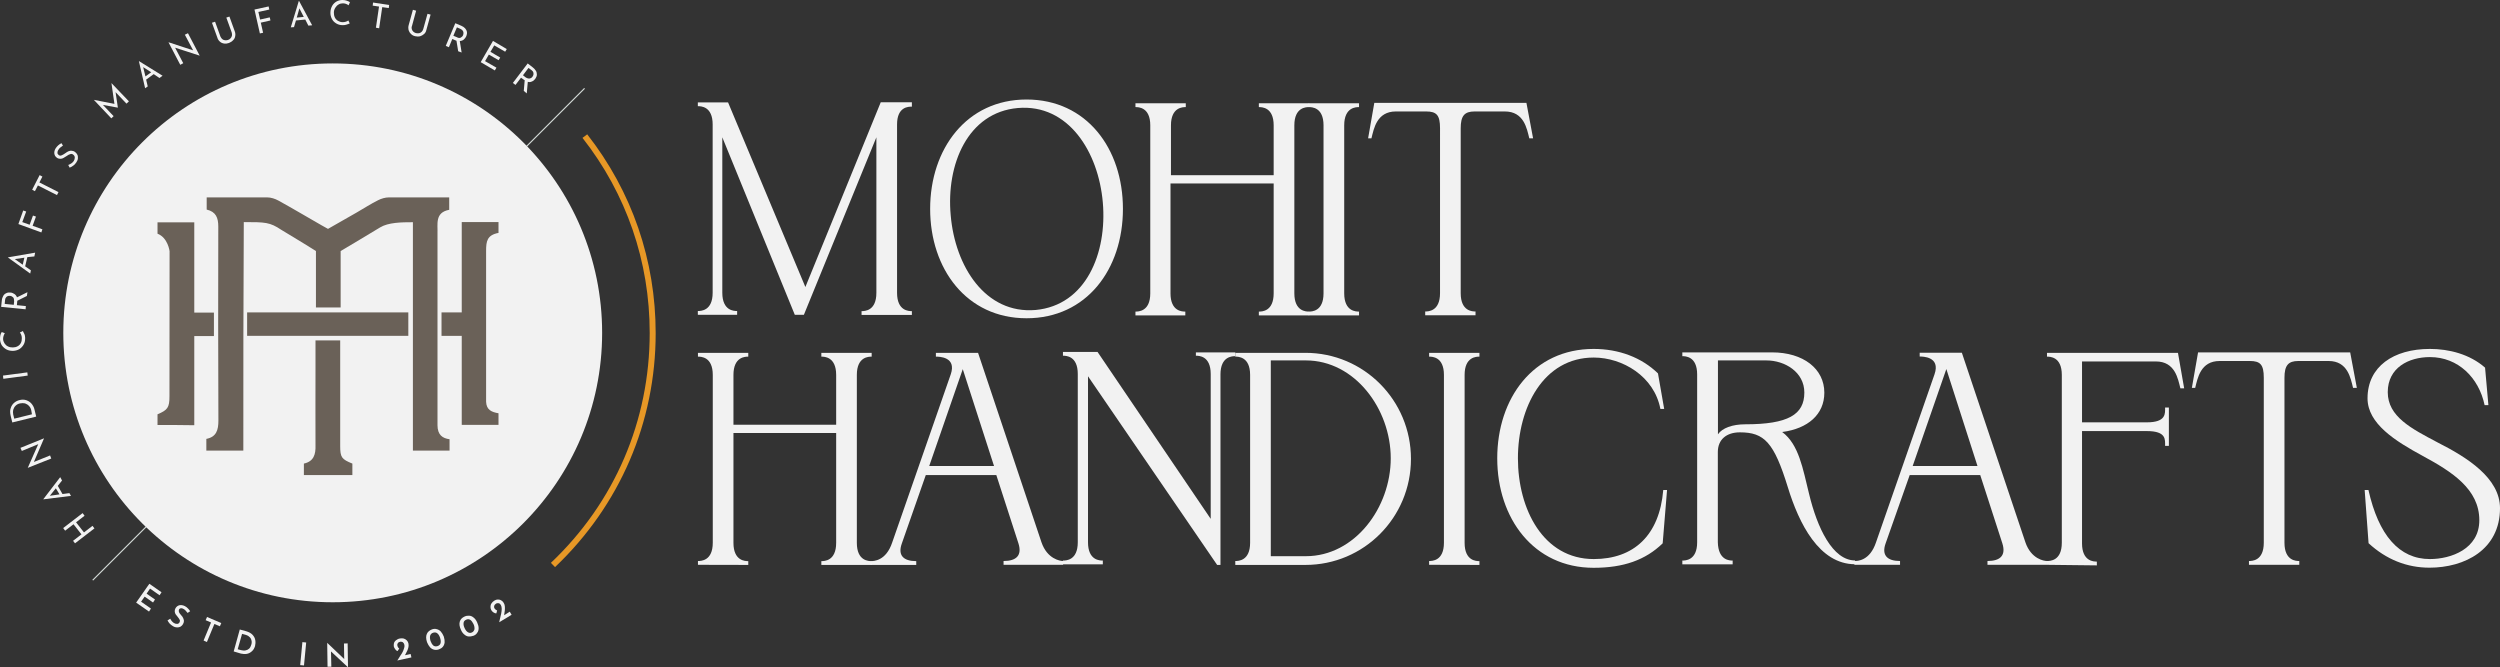 <?xml version="1.0" encoding="UTF-8"?>
<svg xmlns="http://www.w3.org/2000/svg" id="Layer_1" data-name="Layer 1" viewBox="0 0 2176 580.71">
  <rect x="0" y="0" width="2176" height="580.71" fill="#333333" stroke="none"/>
  <defs>
    <style>
      .cls-1 {
        fill: none;
        stroke: #d3d9d6;
        stroke-miterlimit: 10;
      }

      .cls-2 {
        fill: #f2f2f2;
      }

      .cls-2, .cls-3, .cls-4 {
        stroke-width: 0px;
      }

      .cls-3 {
        fill: #e79826;
      }

      .cls-4 {
        fill: #6a6158;
      }
    </style>
  </defs>
  <g>
    <g>
      <path class="cls-2" d="M71.9,446.61l1.7,2.3-7.4,5.7,6.9,8.8,7.4-5.7,1.7,2.2-16.9,13-1.7-2.2,7.3-5.6-6.9-8.8-7.3,5.6-1.7-2.3,16.9-13Z"></path>
      <path class="cls-2" d="M50.3,422.91l4.1,7.1,6-.8,1.4,2.4-24,3-.1-.1,14.7-19.2,1.6,2.9-3.7,4.7ZM48.6,425.01l-5.2,6.5,8.4-1.2-3.2-5.3Z"></path>
      <path class="cls-2" d="M17.8,389.81l20.5-8.3v.1l-8.8,20.5,14.1-5.7,1,2.7-20.4,8.1v-.1l9.1-20.5-14.3,5.9-1.2-2.7Z"></path>
      <path class="cls-2" d="M10.7,367.71l-1.4-5.7c-.6-2.6-.7-4.9,0-6.7.6-2,1.6-3.5,3-4.7s3-2,4.8-2.4c2-.5,3.8-.5,5.7.1,1.7.6,3.3,1.5,4.5,2.9s2.1,2.9,2.6,4.8l1.6,6.6-20.8,5.1ZM27.2,357.11c-.3-1.5-1-2.8-2-3.8-.9-1-2-1.7-3.4-2.2-1.3-.3-2.8-.3-4.3,0-1.6.3-2.9,1-4,2.1-1,1-1.6,2.2-2,3.5-.3,1.3-.3,2.7,0,4.1l.9,3.6,15.4-3.8-.6-3.5Z"></path>
      <path class="cls-2" d="M2.6,326.91l21.2-2.8.3,2.8-21.2,2.8-.3-2.8Z"></path>
      <path class="cls-2" d="M21.2,290.71c.5,1,.6,2.2.7,3.4,0,2.2-.3,4.1-1.3,5.8-.9,1.6-2.2,3-3.8,4-1.6.9-3.4,1.4-5.4,1.5-2.1,0-4-.3-5.7-1.2s-3-2.1-4.1-3.6c-1-1.6-1.5-3.4-1.6-5.4,0-1.2.1-2.3.3-3.4.2-1,.7-2,1.2-2.8l2.7,1c-1,1.6-1.5,3.4-1.5,5,0,1.4.5,2.7,1.2,3.8.8,1.2,1.7,2.1,3,2.7,1.3.7,2.7.9,4.2.9s2.9-.3,4.2-1,2.2-1.6,2.8-2.8c.7-1.2.9-2.6.9-4.2,0-1.9-.6-3.6-1.7-5l2.6-1.3c.3.8.8,1.6,1.3,2.6Z"></path>
      <path class="cls-2" d="M23.4,257.61l-8.4,4.2v.7l-.3,3.1,7.8.8-.2,2.8-21.3-2.1.6-5.7c.1-1.4.6-2.7,1.2-3.8.6-1.2,1.5-1.9,2.6-2.4,1-.6,2.3-.7,3.7-.6,1.3.1,2.4.6,3.5,1.3,1,.7,1.7,1.6,2.2,2.9l9.1-4.5-.5,3.3ZM11.4,258.81c-.7-.7-1.6-1.2-2.7-1.3-.6-.1-1.3,0-1.9.2s-1.2.6-1.6,1.2c-.5.6-.7,1.3-.8,2.3l-.3,3.3,7.9.8.3-3.1c0-1.5-.2-2.7-.9-3.4Z"></path>
      <path class="cls-2" d="M23.8,223.81l-1.9,8,5,3.5-.6,2.8-19.4-14v-.1l23.7-4.1-.7,3.3-6.1.6ZM21.2,224.31l-8.3,1.2,6.9,4.9,1.4-6.1Z"></path>
      <path class="cls-2" d="M20.2,183.21l2.6.9-3.4,9.2,6.4,2.3,2.9-8,2.6.9-2.9,8,8.5,3.1-.9,2.7-20-7.3,4.2-11.8Z"></path>
      <path class="cls-2" d="M34.5,152.41l2.4,1.3-2.6,5.1,16.6,8.4-1.3,2.6-16.6-8.4-2.6,5-2.4-1.3,6.5-12.7Z"></path>
      <path class="cls-2" d="M52.5,128.41c-.7.6-1.3,1.2-1.6,1.9-.7.9-.9,1.9-.9,2.7s.5,1.5,1.2,2,1.5.6,2.4.2c.9-.3,2-1,3.3-1.9.9-.7,1.9-1.3,2.6-1.6.8-.3,1.6-.6,2.7-.5.9,0,2,.3,3,1,.9.6,1.6,1.4,2.1,2.4.5.9.6,2.1.5,3.3s-.6,2.3-1.4,3.5c-.7,1-1.6,2.1-2.7,2.8-1,.8-2.1,1.4-3.1,1.7l-1.2-2.3c.8-.3,1.7-.8,2.7-1.4.9-.6,1.6-1.3,2.1-2.1.6-.9.9-2,.9-3s-.5-1.9-1.5-2.6c-.8-.6-1.6-.7-2.6-.3-.9.2-1.9.8-3,1.6-1,.7-2,1.3-2.8,1.7-.8.5-1.6.7-2.7.7-.9,0-1.9-.2-2.8-.8-1.4-.9-2.2-2.2-2.4-3.7s.2-3.1,1.2-4.7c1.3-1.9,2.9-3.4,5-4.4l1.3,2.1c-.9.7-1.6,1.2-2.3,1.7Z"></path>
      <path class="cls-2" d="M97,72.31l15.2,15.9-2.1,2-9.5-10,2,13.5h0l-13-2.4,9.3,9.8-2,1.9-15.2-16.1h0l17.9,3.5-2.6-18.1h0Z"></path>
      <path class="cls-2" d="M133.8,64.51l-6.6,4.8,1.4,5.9-2.3,1.6-5.4-23.5.1-.1,20.5,12.7-2.7,2-5-3.4ZM131.6,62.91l-7-4.5,2,8.1,5-3.6Z"></path>
      <path class="cls-2" d="M163.6,28.91l10.2,19.5h-.1l-21.3-6.9,7.1,13.5-2.6,1.4-10.2-19.5.1-.1,21.3,7-7.2-13.6,2.7-1.3Z"></path>
      <path class="cls-2" d="M193.4,34.01c.7.6,1.5.9,2.3,1,.9.1,1.7.1,2.7-.2.9-.3,1.7-.8,2.3-1.5s1-1.4,1.2-2.3c.1-.9.1-1.7-.2-2.7l-4.7-13,2.7-.9,4.7,13c.5,1.4.6,2.8.3,4.2-.2,1.4-.9,2.6-1.9,3.5-.9,1-2.1,1.7-3.5,2.3-1.4.5-2.8.7-4.2.5s-2.6-.7-3.6-1.6c-1-.8-1.9-2-2.3-3.5l-4.7-13,2.7-.9,4.7,13c.4.8.9,1.5,1.5,2.1Z"></path>
      <path class="cls-2" d="M233.8,5.61l.6,2.7-9.5,2.1,1.5,6.6,8.4-1.9.6,2.7-8.4,1.9,2,8.8-2.8.6-4.7-20.8,12.3-2.7Z"></path>
      <path class="cls-2" d="M265.7,17.01l-8.1.8-1.7,5.8-2.8.2,7-23h.2l11.4,21.2-3.3.3-2.7-5.3ZM264.4,14.71l-3.8-7.4-2.3,8,6.1-.6Z"></path>
      <path class="cls-2" d="M301.7,21.41c-1,.3-2.2.6-3.5.5-2.2,0-4.1-.6-5.7-1.6s-2.9-2.3-3.7-4c-.8-1.6-1.3-3.5-1.2-5.5,0-2.1.6-4,1.5-5.7.9-1.6,2.2-2.9,3.8-3.8s3.5-1.4,5.5-1.3c1.2,0,2.3.2,3.4.6,1,.3,2,.8,2.8,1.3l-1.2,2.7c-1.6-1.2-3.3-1.7-4.9-1.7-1.4,0-2.7.3-3.8,1-1.2.7-2.1,1.6-2.9,2.9-.8,1.3-1.2,2.6-1.2,4.1s.2,2.9.8,4.2c.6,1.3,1.5,2.2,2.7,3,1.2.7,2.6,1.2,4.1,1.2,1.9,0,3.6-.5,5-1.5l1.2,2.6c-.8.3-1.6.7-2.7,1Z"></path>
      <path class="cls-2" d="M338.7,4.31l-.3,2.7-5.7-.8-2.7,18.4-2.8-.5,2.7-18.4-5.5-.8.3-2.7,14,2.1Z"></path>
      <path class="cls-2" d="M358.4,25.31c.2.8.7,1.6,1.3,2.2.6.6,1.4,1,2.3,1.3.9.2,1.9.2,2.8.1.9-.2,1.6-.6,2.3-1.3.6-.6,1-1.4,1.3-2.3l3.7-13.3,2.7.7-3.7,13.4c-.3,1.5-1,2.7-2.1,3.6-1,.9-2.2,1.5-3.5,1.9-1.4.3-2.8.2-4.2-.1-1.4-.3-2.7-1-3.6-2-1-.9-1.7-2.1-2.1-3.4-.3-1.3-.3-2.7.1-4.2l3.7-13.4,2.8.8-3.6,13.3c-.4.9-.4,1.8-.2,2.7Z"></path>
      <path class="cls-2" d="M398.8,44.61l-1.5-9.2c-.1,0-.3-.1-.7-.2l-2.9-1.3-3,7.2-2.7-1.2,8.3-19.7,5.2,2.2c1.4.6,2.4,1.3,3.3,2.2.8.9,1.4,2,1.6,3.1.2,1.2,0,2.4-.5,3.7-.5,1.2-1.3,2.2-2.2,3-.9.8-2.1,1.2-3.5,1.3l1.6,10-3-1.1ZM401.1,32.71c.9-.5,1.6-1.2,2-2.2.2-.6.3-1.2.3-1.9s-.2-1.3-.7-2c-.5-.6-1-1-2-1.5l-3-1.3-3.1,7.3,2.9,1.2c1.5.9,2.7.9,3.6.4Z"></path>
      <path class="cls-2" d="M441.1,42.71l-1.4,2.3-9.5-5.5-3.3,5.6,8.5,5-1.4,2.3-8.5-4.9-3.3,5.7,9.9,5.7-1.4,2.4-12.3-7.2,10.7-18.5,12,7.1Z"></path>
      <path class="cls-2" d="M455.9,79.11l.8-9.3c-.1-.1-.3-.2-.6-.3l-2.6-1.9-4.8,6.3-2.3-1.7,12.9-17,4.5,3.5c1.2.9,2,1.9,2.7,3,.6,1,.8,2.2.8,3.4-.1,1.2-.6,2.3-1.4,3.5-.8,1-1.7,1.9-2.9,2.3-1.2.6-2.3.7-3.6.3l-.9,10.1-2.6-2.2ZM461.1,68.31c1-.2,1.9-.8,2.4-1.6.3-.5.7-1,.8-1.7s.1-1.3-.1-2-.7-1.3-1.5-1.9l-2.7-2-4.8,6.4,2.4,1.9c1.4.8,2.5,1.1,3.5.9Z"></path>
    </g>
    <g>
      <path class="cls-2" d="M140.6,515.51l-1.7,2.6-8.3-5.8-3,4.4,7.3,5.1-1.7,2.6-7.3-5.1-3.1,4.4,8.6,6-1.7,2.6-11.2-7.8,11.5-16.4,10.6,7.4Z"></path>
      <path class="cls-2" d="M159.7,530.01c-.8-.5-1.6-.7-2.3-.6-.7.1-1.3.5-1.6,1.2s-.3,1.4,0,2.2,1,1.7,2,2.8c.7.8,1.3,1.5,1.6,2.3.3.7.6,1.5.7,2.4,0,.9-.2,1.9-.8,2.9-.5.9-1.2,1.6-2.1,2.2-.9.5-1.9.7-3,.7s-2.3-.3-3.5-1c-1-.6-2-1.3-2.9-2.2-.8-.9-1.5-1.9-2-2.9l2.4-1.5c.3.8.8,1.5,1.5,2.3s1.3,1.3,2,1.6c.8.5,1.7.7,2.6.6.8,0,1.5-.5,2-1.4.3-.7.5-1.4.1-2.1s-.8-1.5-1.6-2.4-1.4-1.7-1.9-2.4-.7-1.5-.8-2.4.1-1.9.6-2.8c.8-1.4,1.9-2.3,3.4-2.7,1.5-.3,3-.1,4.7.7,1.2.6,2.1,1.3,2.8,2.1.7.7,1.4,1.5,1.9,2.4l-2.2,1.5c-1.4-1.8-2.4-2.9-3.6-3.5Z"></path>
      <path class="cls-2" d="M192.6,542.31l-1.2,2.8-4.8-2-6.5,15.7-2.9-1.3,6.5-15.7-4.7-2,1.2-2.8,12.4,5.3Z"></path>
      <path class="cls-2" d="M208.7,547.91l5.5,1.5c2.4.7,4.3,1.7,5.6,3.1,1.3,1.4,2.1,2.9,2.4,4.7.3,1.7.2,3.4-.2,5.1-.6,1.9-1.4,3.4-2.7,4.5-1.3,1.2-2.8,2-4.4,2.3-1.6.3-3.4.2-5.1-.2l-6.4-1.9,5.3-19.1ZM209.9,565.91c1.4.3,2.7.5,3.8.2,1.2-.2,2.2-.7,3.1-1.5s1.5-2,1.9-3.4c.5-1.5.5-2.9.1-4.1-.3-1.2-.9-2.2-1.9-2.9-.8-.8-1.9-1.3-2.9-1.6l-3.3-.9-3.8,13.4,3,.8Z"></path>
      <path class="cls-2" d="M266.5,559.21l-1.9,20-3.3-.3,1.9-20,3.3.3Z"></path>
      <path class="cls-2" d="M302.6,560.01l.3,20.7h-.1l-14.7-13.7.3,13.3h-3.3l-.3-20.7h.1l14.7,14-.2-13.5,3.2-.1h0Z"></path>
      <path class="cls-2" d="M357.4,569.21l.7,3-12.3,2.7.8-1.2c1.4-2.2,2.4-4,3.3-5.2.8-1.4,1.4-2.7,1.7-4,.5-1.3.6-2.4.3-3.5-.2-.9-.7-1.6-1.4-2.1-.7-.3-1.5-.5-2.3-.3-.9.2-1.6.6-2,1.3-.3.7-.6,1.3-.3,2,.2,1.2.8,2,1.6,2.6l-1.5,2.2c-.7-.2-1.4-.7-2-1.6-.6-.8-1-1.6-1.2-2.3-.2-.9-.1-2,.1-3,.3-1,.9-1.9,1.9-2.6.9-.7,2-1.3,3.4-1.5,1.2-.2,2.2-.2,3.3.1,1,.3,1.9.9,2.6,1.6.7.8,1.2,1.6,1.4,2.7s.2,2.1,0,3.1c-.2,1.2-.6,2.2-1,3.1-.5,1-1.2,2.3-2,4l4.9-1.1Z"></path>
      <path class="cls-2" d="M377.9,565.51c-1.3-.3-2.6-1-3.6-2.1-1-1.2-1.9-2.6-2.6-4.4-1-2.9-1-5.4-.2-7.2.8-1.9,2.3-3.1,4.5-4,1.4-.5,2.8-.6,4.1-.2,1.3.3,2.6,1,3.6,2.1,1,1.2,1.9,2.6,2.6,4.4.6,1.9.8,3.6.7,5.1-.2,1.5-.7,2.8-1.6,3.8-.8,1-2,1.7-3.4,2.2s-2.8.6-4.1.3ZM383.5,559.71c.3-1.3.1-2.9-.5-4.7s-1.4-3-2.4-3.8-2.2-.9-3.6-.5c-1.4.5-2.2,1.3-2.6,2.6-.3,1.3-.2,2.8.3,4.5.6,1.7,1.4,3,2.4,4,1,.8,2.2,1,3.6.6,1.7-.5,2.5-1.5,2.8-2.7Z"></path>
      <path class="cls-2" d="M408,554.01c-1.4-.1-2.7-.7-3.8-1.7-1.2-.9-2.2-2.3-3-4.1-1.3-2.8-1.6-5.2-1-7.2s2-3.4,4.2-4.4c1.3-.6,2.7-.8,4.1-.7s2.7.7,3.8,1.7c1.2.9,2.2,2.3,3,4.1s1.3,3.5,1.3,5-.3,2.9-1.2,4c-.7,1.2-1.7,2-3.1,2.6-1.6.5-3,.8-4.3.7ZM413,547.61c.1-1.3-.1-2.9-.9-4.5s-1.7-2.9-2.8-3.6c-1.2-.7-2.3-.7-3.6-.1-1.3.6-2.1,1.5-2.2,2.8-.2,1.3.1,2.8.9,4.5s1.7,2.9,2.9,3.6c1.2.7,2.3.8,3.6.1,1.1-.5,1.8-1.6,2.1-2.8Z"></path>
      <path class="cls-2" d="M443.7,532.41l1.6,2.7-10.8,6.5.3-1.4c.6-2.4,1-4.5,1.4-6,.3-1.5.5-2.9.5-4.3s-.3-2.4-.8-3.4c-.5-.8-1.2-1.4-2-1.5s-1.6,0-2.3.5c-.8.5-1.3,1.2-1.5,1.9-.1.7-.1,1.4.2,2,.6.9,1.4,1.6,2.4,1.9l-.7,2.6c-.7,0-1.5-.2-2.4-.8s-1.5-1.2-1.9-1.9c-.5-.8-.8-1.9-.8-2.9s.2-2.1.8-3c.6-1,1.5-1.9,2.7-2.6.9-.6,2-.9,3-.9s2,.2,2.9.8c.9.5,1.6,1.2,2.1,2.1.6.9.9,1.9,1,3,.1,1.2.1,2.2,0,3.4s-.3,2.6-.6,4.4l4.9-3.1Z"></path>
    </g>
    <line class="cls-1" x1="508.8" y1="76.91" x2="80.7" y2="505.01"></line>
    <circle class="cls-2" cx="289.6" cy="289.71" r="234.5"></circle>
    <path class="cls-3" d="M483.1,493.61l-3.6-3.7c55.5-52.6,86-123.7,86-200.1,0-62.2-20.2-121-58.5-169.8l4.1-3.1c39,49.8,59.6,109.7,59.6,173.1,0,77.6-31.2,150-87.6,203.6Z"></path>
    <g>
      <path class="cls-4" d="M211.8,392.21h-32.2v-10.2c8.8-1.7,10.5-7.8,10.5-15.9-.2-56.3-.3-112.6-.1-168.9,0-7.6-2-12.9-10.1-14.8v-10.6h52.7c3.3,0,6.9,1.2,9.8,2.8,12.7,7,25.1,14.4,37.7,21.6,1.6.9,3.3,1.9,5.4,3,8.3-4.8,16.5-9.4,24.7-14.1,6.3-3.6,12.4-7.6,19-10.9,2.8-1.4,6.2-2.4,9.3-2.4h52.5v10.8c-12.8,2.4-9.8,12.8-10.2,20.7v166.7c0,8.7,4.5,11.5,10.5,12.3v9.9h-31.9v-198.8c-10.1,0-21.4.2-28.5,4.5-11.2,6.7-22.6,13.7-34.4,20.6v49.1h-21.5v-49.1c-5.8-3.6-11.1-7-16.5-10.2-3.7-2.3-7.2-4.4-13.7-8.3-9.9-6.6-13.8-6.7-32.6-6.7-.4,65.9-.4,132.4-.4,198.9Z"></path>
      <path class="cls-4" d="M137.1,369.91v-9.3c8.8-3.7,10.4-5.9,10.4-15.6,0-42.3.1-126.4.1-126.4,0,0-1.4-11.7-10.5-15.2v-9.9h32v78.6h17.1v20.4h-17.1v77.6c-10.8-.2-21-.2-32-.2Z"></path>
      <path class="cls-4" d="M401.9,292.31h-17.6v-20.4h17.6v-78.6h32v9.4c-10,1.9-10.8,7.3-10.8,15.7v131.3c.3,7.2,5,9,10.8,10v10.1h-32v-77.5Z"></path>
      <path class="cls-4" d="M215.1,292.31v-20.4h140.3v20.4h-140.3Z"></path>
      <path class="cls-4" d="M274.6,296.31h21.5v91.8c0,10.1,1.3,11.6,10.6,15.4v10h-42.2v-10c8.5-1.9,10.4-7.8,10.1-16.1-.1-21.9,0-43.5,0-65.6v-25.5Z"></path>
    </g>
  </g>
  <g>
    <g>
      <path class="cls-2" d="M793.7,92.81c-2.9,0-12.9,0-12.9,15.5v146.6c0,15.9,10.4,15.9,12.9,15.9v3.3h-43.8v-3.3c2.5,0,12.9,0,12.9-15.9V119.51l-63.1,154.5h-7.9l-63.1-154.5v135.3c0,15.9,10.4,15.9,12.9,15.9v3.3h-34.2v-3.3c2.5,0,12.9,0,12.9-15.9V108.31c0-15.9-10.4-15.9-12.9-15.9v-3.3h26.3l67.3,160.7,65.6-160.8h27.1v3.8h0Z"></path>
      <path class="cls-2" d="M809.6,181.81c0-52.2,31.7-95.2,83.9-95.2s83.9,42.6,83.9,95.2-31.7,95.2-83.9,95.2-83.9-43-83.9-95.2ZM959.9,176.31c-3.8-44.3-30.1-86-73.9-82.3-43.8,3.8-62.6,49.3-58.5,93.5,3.8,44.3,30.1,86,73.9,82.3,43.9-4.1,62.3-49.6,58.5-93.5Z"></path>
      <path class="cls-2" d="M988.3,274.51v-3.3c2.5,0,12.9,0,12.9-15.9V109.11c0-15.9-10.4-15.9-12.9-15.9v-3.3h43.8v3.3c-2.5,0-12.9,0-12.9,15.9v43.4h89.4v-43.4c0-15.9-10.4-15.9-12.9-15.9v-3.3h43.8v3.3c-2.5,0-12.9,0-12.9,15.9v146.2c0,15.9,10.4,15.9,12.9,15.9v3.3h-43.8v-3.3c2.5,0,12.9,0,12.9-15.9v-95.6h-89.8v95.6c0,15.9,10.4,15.9,12.9,15.9v3.3h-43.4Z"></path>
      <path class="cls-2" d="M1139.1,274.51v-3.3c2.5,0,12.9,0,12.9-15.9V109.11c0-15.9-10.4-15.9-12.9-15.9v-3.3h43.8v3.3c-2.5,0-12.9,0-12.9,15.9v146.2c0,15.9,10.4,15.9,12.9,15.9v3.3h-43.8Z"></path>
      <path class="cls-2" d="M1190.8,120.41l5.4-30.9h132.4l5.8,30.9h-3.3c-2.1-8.4-4.6-23.4-21.3-23.4h-26.3c-8.8,0-12.1,3.8-12.1,14.6v143.6c0,15.9,10.4,15.9,12.9,15.9v3.3h-43.8v-3.3c2.5,0,12.9,0,12.9-15.9V111.61c0-11.3-2.9-14.6-12.1-14.6h-26.3c-16.7,0-19.2,15-21.3,23.4h-2.9Z"></path>
    </g>
    <g>
      <path class="cls-2" d="M607.5,491.61v-3.3c2.5,0,12.9,0,12.9-15.9v-146.1c0-15.9-10.4-15.9-12.9-15.9v-3.3h43.8v3.3c-2.5,0-12.9,0-12.9,15.9v43.4h89.4v-43.4c0-15.9-10.4-15.9-12.9-15.9v-3.3h43.8v3.3c-2.5,0-12.9,0-12.9,15.9v146.2c0,15.9,10.4,15.9,12.9,15.9v3.3h-43.8v-3.3c2.5,0,12.9,0,12.9-15.9v-95.6h-89.4v95.6c0,15.9,10.4,15.9,12.9,15.9v3.3l-43.8-.1h0Z"></path>
      <path class="cls-2" d="M906.5,472.01c5,14.6,16.3,16.3,18.8,16.3v3.3h-51.8v-3.3c11.3,0,16.3-5,12.9-15.5l-19.2-59.3h-61.4l-20.8,59.4c-3.8,10.4,1.3,15.5,12.5,15.5v3.3h-39.7v-3.3c2.5,0,13.4,0,18.8-16.3l50.9-146.2c5.4-15.5-10.4-15.5-12.9-15.5v-3.3h36.7l55.2,164.9ZM808.8,405.61h56.4l-27.2-84.3-29.2,84.3Z"></path>
      <path class="cls-2" d="M1040.5,306.71h34.7v3.3c-2.5,0-12.9,0-12.9,15.9v165.8h-2.9l-112.4-164.2v144.5c0,15.9,10.4,15.9,12.9,15.9v3.3h-34.7v-3.3c2.5,0,12.9,0,12.9-15.9v-146.5c0-15.9-10.4-15.9-12.9-15.9v-3.3h30.1l98.5,145.3v-126.1c0-15.9-10.4-15.9-12.9-15.9v-2.9h-.4Z"></path>
      <path class="cls-2" d="M1075.2,491.61v-3.3c2.5,0,12.9,0,12.9-15.9v-146.1c0-15.9-10.4-15.9-12.9-15.9v-3.3h61c50.9,0,91.9,41.3,91.9,92.3s-40.9,92.3-91.9,92.3h-61v-.1ZM1106.1,484.11h30.5c42.6,0,73.9-42.2,73.9-85.2s-31.3-85.2-73.9-85.2h-30.5v170.4Z"></path>
      <path class="cls-2" d="M1243.9,491.61v-3.3c2.5,0,12.9,0,12.9-15.9v-146.1c0-15.9-10.4-15.9-12.9-15.9v-3.3h43.8v3.3c-2.5,0-12.9,0-12.9,15.9v146.2c0,15.9,10.4,15.9,12.9,15.9v3.3l-43.8-.1h0Z"></path>
      <path class="cls-2" d="M1303.2,398.91c0-52.2,31.3-95.2,83.9-95.2,22.1,0,41.8,7.5,56,21.3l5.4,30.9h-3.3c-5.4-28.4-33-44.7-58-44.7-43.8,0-66,43.4-66,87.7s22.1,87.7,66,87.7c34.7,0,57.2-20.5,60.5-60.1h3.3l-3.8,46.4c-15,14.6-34.2,21.3-60.1,21.3-52.2,0-83.9-43.1-83.9-95.3h0Z"></path>
      <path class="cls-2" d="M1574.6,429.81c7.1,29.6,20.5,58,40.1,58v3.3c-31.3,0-48.9-35.5-58.5-66.8-12.1-39.3-20.5-48-41.8-48-11.7,0-19.2,6.3-19.2,17.1v78.6c.4,15.9,10.4,15.9,12.9,15.9v3.3h-43.8v-3.3c2.5,0,12.9,0,12.9-15.9v-146.1c0-15.9-10.4-15.9-12.9-15.9v-3.3h78.1c27.1,0,45.5,14.2,45.5,35.1,0,18.8-14.2,31.3-36.7,34.2,14.6,10.8,18,32.1,23.4,53.8h0ZM1519.1,369.31c37.2,0,51.4-8.4,51.4-27.6,0-18-17.1-28-33-28h-42.2v64.3c3.7-5.4,12.5-8.7,23.8-8.7h0Z"></path>
      <path class="cls-2" d="M1762.9,472.01c5,14.6,16.3,16.3,18.8,16.3v3.3h-51.8v-3.3c11.3,0,16.3-5,12.9-15.5l-19.2-59.3h-61.4l-20.9,59.3c-3.8,10.4,1.3,15.5,12.5,15.5v3.3h-39.7v-3.3c2.5,0,13.4,0,18.8-16.3l50.9-146.2c5.4-15.5-10.4-15.5-12.9-15.5v-3.3h36.7l55.3,165ZM1664.8,405.61h56.4l-27.1-84.4-29.3,84.4Z"></path>
      <path class="cls-2" d="M1781.7,491.61v-3.3c2.5,0,12.9,0,12.9-15.9v-146.1c0-15.9-10.4-15.9-12.9-15.9v-3.3h114l5.4,30.9h-3.3c-2.1-8.4-4.6-23.4-21.3-23.4h-64.3v53h56.4c17.1,0,15.9-7.9,15.9-12.9h3.3v33.4h-3.3c0-5.4,1.3-12.9-15.9-12.9h-56.4v97.7c0,15.9,10.4,15.9,12.9,15.9v3.3l-43.4-.5Z"></path>
      <path class="cls-2" d="M1907.8,337.61l5.4-30.9h132.4l5.8,30.9h-3.3c-2.1-8.4-4.6-23.4-21.3-23.4h-26.3c-8.8,0-12.1,3.8-12.1,14.6v143.6c0,15.9,10.4,15.9,12.9,15.9v3.3h-43.8v-3.3c2.5,0,12.9,0,12.9-15.9v-143.6c0-11.3-2.9-14.6-12.1-14.6h-26.3c-16.7,0-19.2,15-21.3,23.4h-2.9Z"></path>
      <path class="cls-2" d="M2058.2,426.51h3.3c8.8,39.3,26.7,60.1,53.5,60.1,18.4,0,43-8.8,43-33.8,0-27.1-23.8-42.2-49.3-56-23.8-12.9-48-28-48-50.1,0-27.6,22.5-43,54.3-43,16.7,0,34.7,4.6,48,16.3l2.9,32.6h-3.3c-5-23.8-23-41.8-47.6-41.8-18.4,0-36.7,9.2-36.7,30.5s20.5,31.7,43.4,43.8c25.5,12.9,54.3,30.9,54.3,57.2,0,36.3-30.9,51.8-61.4,51.8-19.6,0-37.6-7.1-53-21.3l-3.4-46.3Z"></path>
    </g>
  </g>
</svg>
